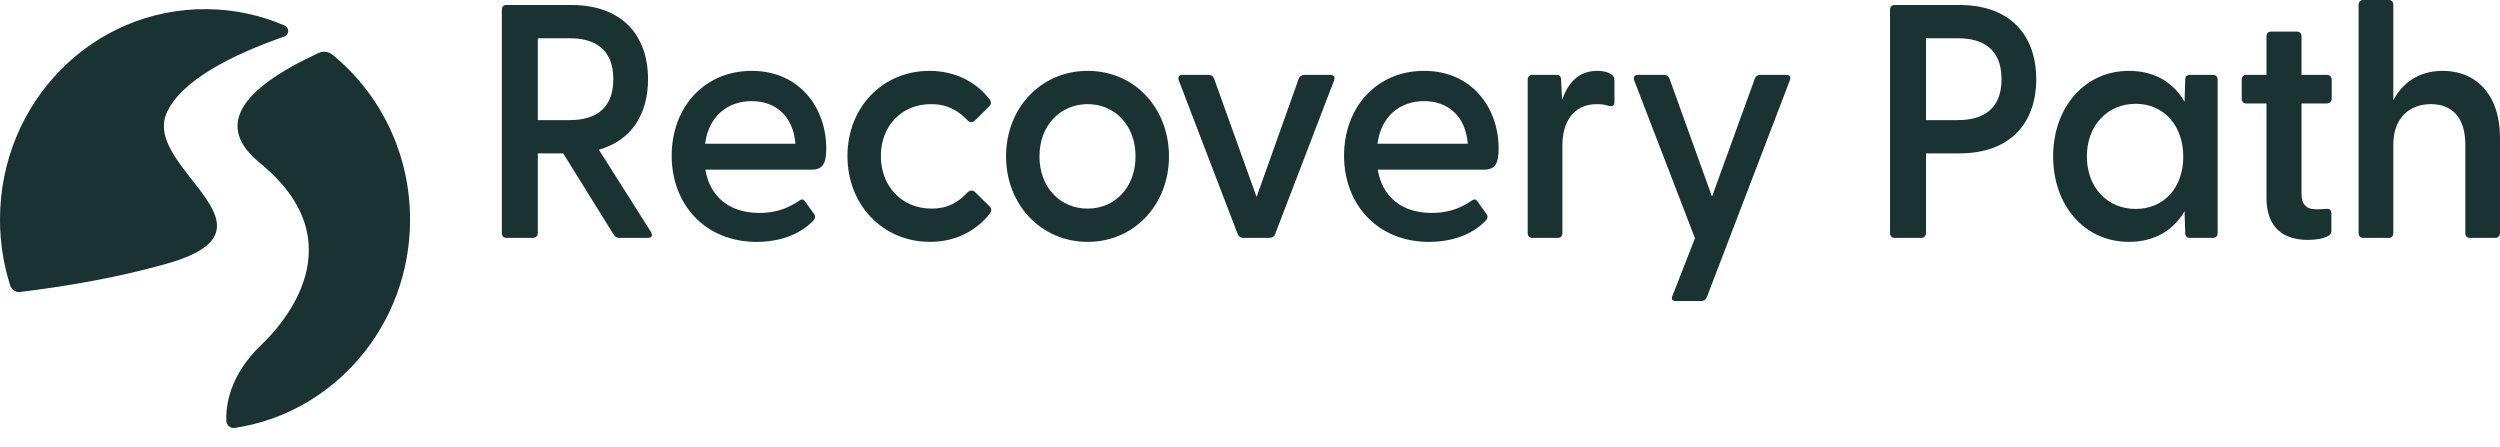 <svg width="274" height="49" viewBox="0 0 274 49" fill="none" xmlns="http://www.w3.org/2000/svg">
<path d="M18.331 28.885C12.907 30.429 7.168 31.395 2.193 32.001C1.72 32.058 1.275 31.764 1.125 31.299C0.393 29.021 -0.002 26.584 6.35356e-06 24.053C0.009 11.191 10.156 0.881 22.685 1.001C25.706 1.03 28.584 1.67 31.207 2.808C31.734 3.036 31.711 3.807 31.17 3.997C25.471 5.998 19.815 8.804 18.253 12.411C15.639 18.451 31.843 25.042 18.331 28.885Z" fill="#1A3232"/>
<path d="M44.944 24.07C44.944 35.679 36.592 45.285 25.718 46.9C25.253 46.969 24.829 46.615 24.808 46.133C24.74 44.584 25.08 41.191 28.638 37.798C30.976 35.569 39.169 26.57 28.498 17.878C23.547 13.847 26.232 9.824 34.92 5.804C35.422 5.571 36.008 5.646 36.44 5.997C41.62 10.224 44.942 16.749 44.942 24.07H44.944Z" fill="#1A3232"/>
<g clip-path="url(#clip0_2691_29)">
<path d="M67.256 25.707L61.726 16.81H58.944V25.525C58.944 25.853 58.733 26.072 58.416 26.072H55.493C55.176 26.072 55 25.853 55 25.525V1.094C55 0.766 55.176 0.547 55.493 0.547H62.607C68.207 0.547 71.024 3.901 71.024 8.678C71.024 12.507 69.228 15.388 65.636 16.409L71.342 25.416C71.588 25.817 71.412 26.072 70.99 26.072H67.891C67.609 26.072 67.397 25.963 67.256 25.708L67.256 25.707ZM62.431 13.163C65.038 13.163 67.221 12.106 67.221 8.678C67.221 5.25 65.038 4.193 62.431 4.193H58.945V13.163H62.431Z" fill="#1A3232"/>
<path d="M73.616 17.065C73.616 11.814 77.138 7.767 82.385 7.767C87.632 7.767 90.556 11.814 90.556 16.263C90.556 17.831 90.239 18.597 88.936 18.597H77.313C77.771 21.441 79.814 23.337 83.23 23.337C84.92 23.337 86.294 22.899 87.667 21.951C87.879 21.805 88.09 21.842 88.23 22.061L89.216 23.447C89.428 23.739 89.358 23.958 89.075 24.249C87.561 25.781 85.342 26.51 82.912 26.51C77.278 26.51 73.615 22.39 73.615 17.065H73.616ZM87.175 15.753C86.963 12.835 85.097 11.085 82.385 11.085C79.673 11.085 77.666 12.799 77.278 15.753H87.175Z" fill="#1A3232"/>
<path d="M92.88 17.102C92.88 11.778 96.719 7.767 101.86 7.767C104.678 7.767 106.967 8.97 108.446 10.866C108.657 11.158 108.657 11.413 108.446 11.632L106.861 13.2C106.579 13.491 106.227 13.419 106.016 13.163C104.995 12.106 103.832 11.413 102.037 11.413C98.797 11.413 96.542 13.82 96.542 17.102C96.542 20.384 98.796 22.863 102.107 22.863C103.868 22.863 105.03 22.17 106.016 21.113C106.263 20.858 106.614 20.785 106.897 21.076L108.482 22.644C108.693 22.863 108.693 23.118 108.482 23.41C107.003 25.306 104.714 26.509 101.931 26.509C96.754 26.509 92.88 22.462 92.88 17.102H92.88Z" fill="#1A3232"/>
<path d="M110.263 17.138C110.263 11.851 114.067 7.767 119.208 7.767C124.35 7.767 128.119 11.851 128.119 17.138C128.119 22.425 124.315 26.509 119.208 26.509C114.102 26.509 110.263 22.425 110.263 17.138ZM119.208 22.863C122.167 22.863 124.456 20.566 124.456 17.138C124.456 13.71 122.167 11.413 119.208 11.413C116.249 11.413 113.925 13.71 113.925 17.138C113.925 20.566 116.214 22.863 119.208 22.863Z" fill="#1A3232"/>
<path d="M135.644 25.634L129.199 8.824C129.058 8.423 129.234 8.205 129.622 8.205H132.475C132.756 8.205 132.968 8.351 133.073 8.643L137.722 21.588L142.335 8.643C142.441 8.351 142.687 8.205 142.969 8.205H145.787C146.175 8.205 146.35 8.424 146.21 8.824L139.765 25.634C139.659 25.926 139.413 26.072 139.131 26.072H136.278C135.996 26.072 135.75 25.926 135.643 25.634H135.644Z" fill="#1A3232"/>
<path d="M147.308 17.065C147.308 11.814 150.83 7.767 156.077 7.767C161.324 7.767 164.248 11.814 164.248 16.263C164.248 17.831 163.932 18.597 162.628 18.597H151.006C151.464 21.441 153.506 23.337 156.922 23.337C158.613 23.337 159.987 22.899 161.36 21.951C161.571 21.805 161.782 21.842 161.923 22.061L162.909 23.447C163.12 23.739 163.05 23.958 162.768 24.249C161.253 25.781 159.035 26.51 156.605 26.51C150.97 26.51 147.307 22.39 147.307 17.065H147.308ZM160.867 15.753C160.656 12.835 158.789 11.085 156.077 11.085C153.366 11.085 151.358 12.799 150.971 15.753H160.867Z" fill="#1A3232"/>
<path d="M167.435 25.525V8.752C167.435 8.424 167.611 8.205 167.928 8.205H170.605C170.921 8.205 171.098 8.351 171.098 8.788L171.203 10.94C171.837 9.153 172.964 7.767 175.042 7.767C175.817 7.767 176.345 7.95 176.627 8.168C176.874 8.351 176.944 8.533 176.944 8.861V11.195C176.944 11.596 176.697 11.705 176.274 11.596C175.852 11.45 175.465 11.414 175.007 11.414C172.295 11.414 171.238 13.602 171.238 15.899V25.525C171.238 25.853 171.062 26.072 170.745 26.072H167.927C167.611 26.072 167.434 25.853 167.434 25.525H167.435Z" fill="#1A3232"/>
<path d="M183.304 32.417L185.769 26.109L179.113 8.824C178.972 8.423 179.148 8.205 179.536 8.205H182.389C182.67 8.205 182.882 8.351 182.987 8.643L187.636 21.551L192.32 8.643C192.425 8.351 192.636 8.205 192.918 8.205H195.771C196.159 8.205 196.299 8.424 196.159 8.824L187.073 32.562C186.967 32.854 186.721 33 186.438 33H183.692C183.304 33 183.128 32.781 183.304 32.417Z" fill="#1A3232"/>
<path d="M207.146 25.525V1.094C207.146 0.766 207.323 0.547 207.639 0.547H214.753C220.353 0.547 223.171 3.901 223.171 8.678C223.171 13.455 220.353 16.809 214.753 16.809H211.091V25.525C211.091 25.852 210.879 26.071 210.563 26.071H207.639C207.323 26.071 207.146 25.852 207.146 25.525V25.525ZM214.578 13.163C217.184 13.163 219.368 12.106 219.368 8.678C219.368 5.25 217.184 4.193 214.578 4.193H211.091V13.163H214.578Z" fill="#1A3232"/>
<path d="M225.023 17.138C225.023 11.851 228.404 7.767 233.335 7.767C236.187 7.767 238.23 9.08 239.427 11.158L239.498 8.751C239.498 8.423 239.674 8.204 239.991 8.204H242.562C242.879 8.204 243.055 8.423 243.055 8.751V25.525C243.055 25.853 242.879 26.071 242.562 26.071H239.991C239.674 26.071 239.498 25.853 239.498 25.525L239.427 23.155C238.195 25.233 236.152 26.509 233.335 26.509C228.404 26.509 225.023 22.462 225.023 17.138ZM234.074 22.899C237.138 22.899 239.286 20.602 239.286 17.174C239.286 13.746 237.138 11.377 234.074 11.377C231.011 11.377 228.721 13.71 228.721 17.138C228.721 20.566 230.975 22.899 234.074 22.899Z" fill="#1A3232"/>
<path d="M248.407 21.696V11.34H246.189C245.872 11.34 245.695 11.121 245.695 10.793V8.752C245.695 8.424 245.872 8.205 246.189 8.205H248.407V4.011C248.407 3.683 248.583 3.464 248.9 3.464H251.753C252.07 3.464 252.246 3.683 252.246 4.011V8.205H255.029C255.345 8.205 255.557 8.424 255.557 8.752V10.793C255.557 11.121 255.345 11.34 255.029 11.34H252.246V21.222C252.246 22.425 252.809 22.936 253.795 22.936C254.077 22.936 254.5 22.936 254.887 22.899C255.31 22.827 255.521 23.009 255.521 23.374V25.343C255.521 26.072 253.972 26.291 252.915 26.291C250.343 26.291 248.406 25.015 248.406 21.697L248.407 21.696Z" fill="#1A3232"/>
<path d="M258.504 25.525V0.547C258.504 0.219 258.68 0 258.997 0H261.815C262.131 0 262.308 0.219 262.308 0.547V10.975C263.294 9.152 265.019 7.766 267.731 7.766C271.394 7.766 274 10.391 274 15.095V25.524C274 25.852 273.789 26.071 273.472 26.071H270.69C270.373 26.071 270.197 25.852 270.197 25.524V15.824C270.197 13.016 268.858 11.412 266.428 11.412C263.998 11.412 262.308 13.016 262.308 15.824V25.524C262.308 25.852 262.131 26.071 261.815 26.071H258.997C258.68 26.071 258.504 25.852 258.504 25.524V25.525Z" fill="#1A3232"/>
</g>
<defs>
<clipPath id="clip0_2691_29">
<rect width="219" height="33" fill="white" transform="translate(55)"/>
</clipPath>
</defs>
</svg>
